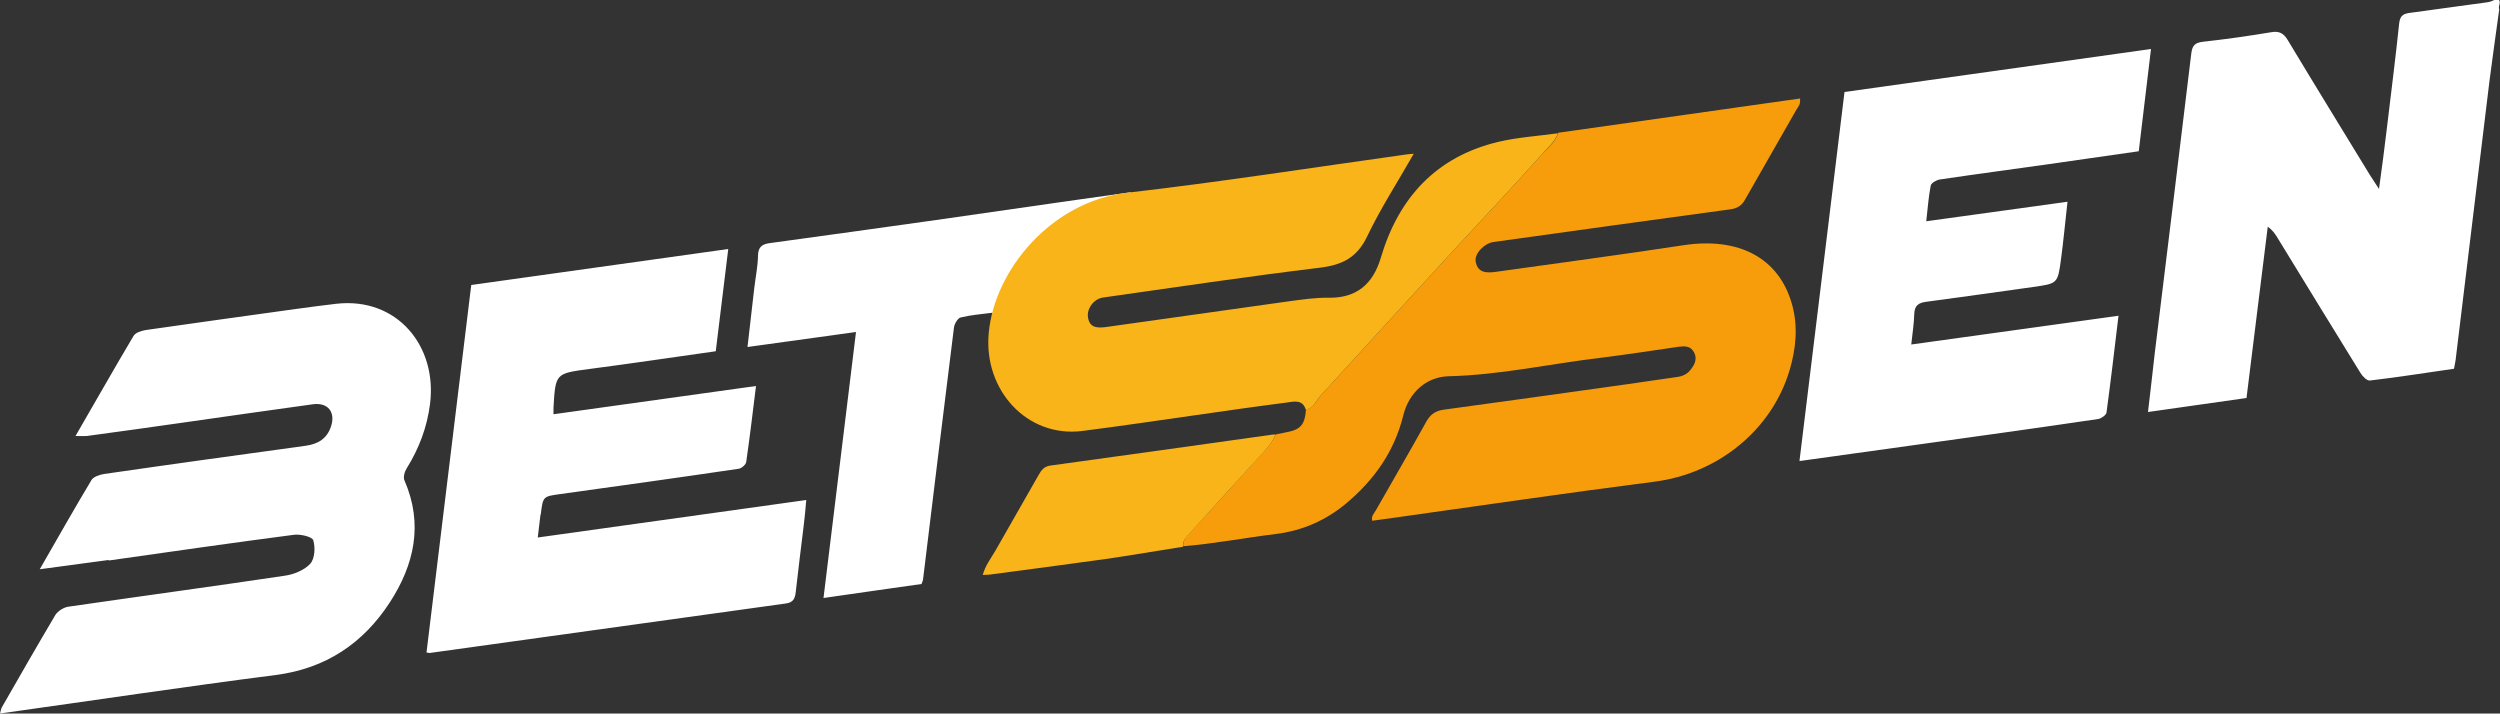 <?xml version="1.0" encoding="utf-8"?>
<svg xmlns="http://www.w3.org/2000/svg" viewBox="0 0 100 28.54">
  <rect x="0" y="0" width="100" height="28.54" fill="#333333" stroke="none"/>
  <g id="a"/>
  <g id="b"/>
  <g id="c"/>
  <g id="d"/>
  <g id="e"/>
  <g id="f"/>
  <g id="g"/>
  <g id="h"/>
  <g id="i"/>
  <g id="j"/>
  <g id="k"/>
  <g id="l"/>
  <g id="m"/>
  <g id="n"/>
  <g id="o"/>
  <g id="p"/>
  <g id="q"/>
  <g id="r"/>
  <g id="s"/>
  <g id="t"/>
  <g id="u"/>
  <g id="v"/>
  <g id="w"/>
  <g id="x"/>
  <g id="y"/>
  <g id="a`"/>
  <g id="aa">
    <path d="M39.69,12.51c-.46,.06-.87,.09-1.27,.19-.11,.03-.24,.25-.26,.39-.42,3.36-.83,6.73-1.24,10.1,0,.03-.02,.06-.06,.17-1.26,.18-2.55,.36-3.92,.56l1.3-10.64c-1.45,.2-2.85,.39-4.34,.6,.09-.81,.18-1.58,.27-2.35,.05-.43,.14-.86,.15-1.29,0-.37,.17-.48,.5-.52,2.21-.3,4.42-.61,6.63-.92,2.59-.37,5.18-.75,7.78-1.11l-3.07,4.32-2.48,.52ZM99.78,0c-.09,.03-.18,.08-.28,.09-1.02,.14-2.05,.28-3.07,.42-.25,.03-.42,.08-.46,.4-.15,1.42-.33,2.84-.5,4.26-.09,.76-.19,1.52-.31,2.39-.17-.26-.27-.41-.37-.57-1.09-1.79-2.19-3.57-3.27-5.37-.17-.29-.35-.39-.68-.33-.9,.15-1.81,.28-2.72,.38-.33,.04-.43,.15-.47,.48-.48,3.99-.97,7.98-1.46,11.98-.09,.77-.17,1.53-.27,2.35l3.94-.56,.85-6.85c.19,.13,.28,.27,.37,.41,1.11,1.81,2.22,3.63,3.34,5.44,.08,.13,.26,.32,.38,.3,1.12-.13,2.24-.31,3.36-.47,.03-.18,.07-.33,.08-.48,.45-3.68,.89-7.36,1.34-11.04,.12-.95,.26-1.9,.39-2.86-.08-.12,.2-.43-.2-.4ZM4.35,22.42c2.47-.35,4.95-.71,7.42-1.03,.25-.03,.72,.08,.76,.22,.09,.29,.06,.74-.12,.94-.24,.26-.66,.43-1.03,.48-2.88,.43-5.77,.82-8.66,1.24-.18,.03-.4,.17-.5,.32-.73,1.23-1.44,2.47-2.15,3.71-.03,.06-.04,.14-.07,.24,3.71-.52,7.37-1.07,11.03-1.54,2-.26,3.49-1.26,4.56-2.9,.98-1.51,1.35-3.13,.59-4.88-.06-.13,0-.35,.09-.49,.49-.79,.81-1.63,.93-2.56,.3-2.32-1.31-4.29-3.74-4.02-.55,.06-1.09,.14-1.63,.21-2,.28-3.99,.55-5.99,.84-.18,.03-.42,.1-.5,.24-.78,1.31-1.53,2.64-2.32,4,.19,0,.32,.01,.45,0,1.27-.17,2.54-.35,3.81-.53,1.75-.25,3.5-.5,5.24-.74,.6-.08,.91,.32,.72,.89-.16,.48-.51,.7-1.01,.77-2.69,.37-5.38,.74-8.07,1.13-.18,.03-.42,.11-.5,.24-.69,1.15-1.35,2.32-2.07,3.57,.98-.13,1.86-.25,2.75-.37Zm17.28-1.84c.09-.74,.09-.72,.8-.82,2.38-.33,4.75-.66,7.12-1.01,.12-.02,.29-.17,.3-.28,.14-.98,.26-1.97,.39-3.03l-8.1,1.13c0-.14,0-.2,0-.27,.08-1.37,.08-1.36,1.43-1.54,1.68-.22,3.36-.47,5.06-.71l.5-4.09-10.28,1.44-1.79,14.7c.09,.01,.1,.02,.12,.02,4.75-.66,9.5-1.32,14.25-1.98,.31-.04,.37-.21,.4-.46,.1-.89,.21-1.78,.32-2.67,.04-.32,.07-.65,.1-1.01l-10.74,1.5c.04-.37,.08-.64,.11-.92Zm50.36-2.14c1.66-.23,3.24-.45,4.82-.67,2.38-.33,4.75-.66,7.12-1.01,.12-.02,.32-.16,.33-.26,.17-1.26,.32-2.53,.48-3.87l-8.29,1.15c.05-.46,.11-.84,.12-1.22,.01-.34,.17-.45,.49-.49,1.42-.19,2.84-.39,4.26-.59,.98-.14,.99-.13,1.12-1.11,.1-.75,.17-1.5,.26-2.3l-5.65,.78c.06-.52,.09-.98,.18-1.43,.02-.1,.23-.22,.36-.24,1.47-.22,2.94-.41,4.4-.62,1.18-.17,2.36-.34,3.56-.51l.49-4.09-12.26,1.72c-.6,4.95-1.2,9.82-1.8,14.75Z" style="fill:#fff;"/>
    <path d="M51.02,17.38c.16-.03,.32-.07,.48-.1,.53-.1,.7-.31,.74-.91,.33-.05,.41-.36,.6-.56,1.75-1.92,3.51-3.84,5.27-5.76,1.19-1.29,2.4-2.57,3.57-3.88,.24-.26,.54-.5,.65-.86l9.67-1.37c.03,.23-.07,.33-.14,.44-.68,1.2-1.37,2.39-2.05,3.59-.13,.24-.3,.36-.58,.4-3.17,.43-6.33,.87-9.49,1.31-.37,.05-.78,.47-.71,.8,.09,.46,.47,.44,.83,.39,2.49-.35,4.98-.68,7.47-1.06,2.23-.34,3.83,.51,4.35,2.36,.25,.89,.16,1.78-.1,2.65-.72,2.4-2.88,4.13-5.42,4.45-3.45,.44-6.89,.95-10.33,1.43-.31,.04-.62,.09-.94,.13-.05-.18,.07-.29,.14-.41,.67-1.18,1.36-2.36,2.02-3.55,.16-.29,.36-.43,.68-.48,2.47-.34,4.95-.68,7.42-1.03,.64-.09,1.28-.19,1.93-.28,.23-.03,.42-.12,.55-.3,.16-.2,.27-.43,.13-.69-.14-.26-.37-.25-.61-.22-1.04,.15-2.07,.31-3.11,.44-2.03,.24-4.03,.69-6.09,.74-.89,.02-1.59,.64-1.82,1.57-.36,1.45-1.17,2.59-2.3,3.53-.81,.67-1.74,1.08-2.8,1.21-1.24,.15-2.46,.39-3.7,.49-.02-.18,.06-.31,.18-.44,.97-1.06,1.93-2.12,2.89-3.18,.24-.27,.5-.52,.63-.87Z" style="fill:#f79d0b;"/>
    <path d="M62.32,5.32c-.12,.36-.42,.59-.65,.86-1.17,1.31-2.38,2.59-3.57,3.88-1.76,1.92-3.52,3.84-5.27,5.76-.19,.2-.27,.51-.6,.56-.13-.41-.47-.32-.75-.28-1.25,.16-2.5,.34-3.75,.52-1.48,.21-2.96,.43-4.45,.62-2.2,.27-3.95-1.64-3.73-3.93,.23-2.49,2.48-5.24,5.53-5.6,3.73-.43,7.44-1.01,11.16-1.53,.08-.01,.15-.02,.31-.03-.65,1.14-1.33,2.19-1.86,3.3-.41,.86-1,1.15-1.91,1.26-2.89,.35-5.76,.78-8.65,1.19-.38,.05-.67,.45-.61,.8,.07,.44,.41,.42,.73,.38,2.44-.34,4.88-.69,7.32-1.03,.53-.07,1.05-.15,1.59-.14,1.09,.01,1.75-.53,2.07-1.59,.71-2.41,2.22-4.06,4.72-4.65,.77-.18,1.58-.23,2.37-.34Z" style="fill:#f8b419;"/>
    <path d="M51.02,17.38c-.13,.34-.39,.6-.63,.87-.97,1.06-1.93,2.12-2.89,3.18-.12,.13-.2,.26-.18,.44-1.03,.16-2.06,.34-3.09,.49-1.56,.22-3.13,.42-4.69,.63-.06,0-.13,0-.23,.01,.1-.38,.33-.67,.51-.98,.57-1.01,1.16-2.02,1.73-3.03,.11-.2,.23-.34,.48-.37,2.97-.41,5.93-.82,8.9-1.24,.03,0,.07,0,.1,0Z" style="fill:#f8b419;"/>
  </g>
  <g id="ab"/>
  <g id="ac"/>
  <g id="ad"/>
  <g id="ae"/>
  <g id="af"/>
  <g id="ag"/>
  <g id="ah"/>
  <g id="ai"/>
</svg>